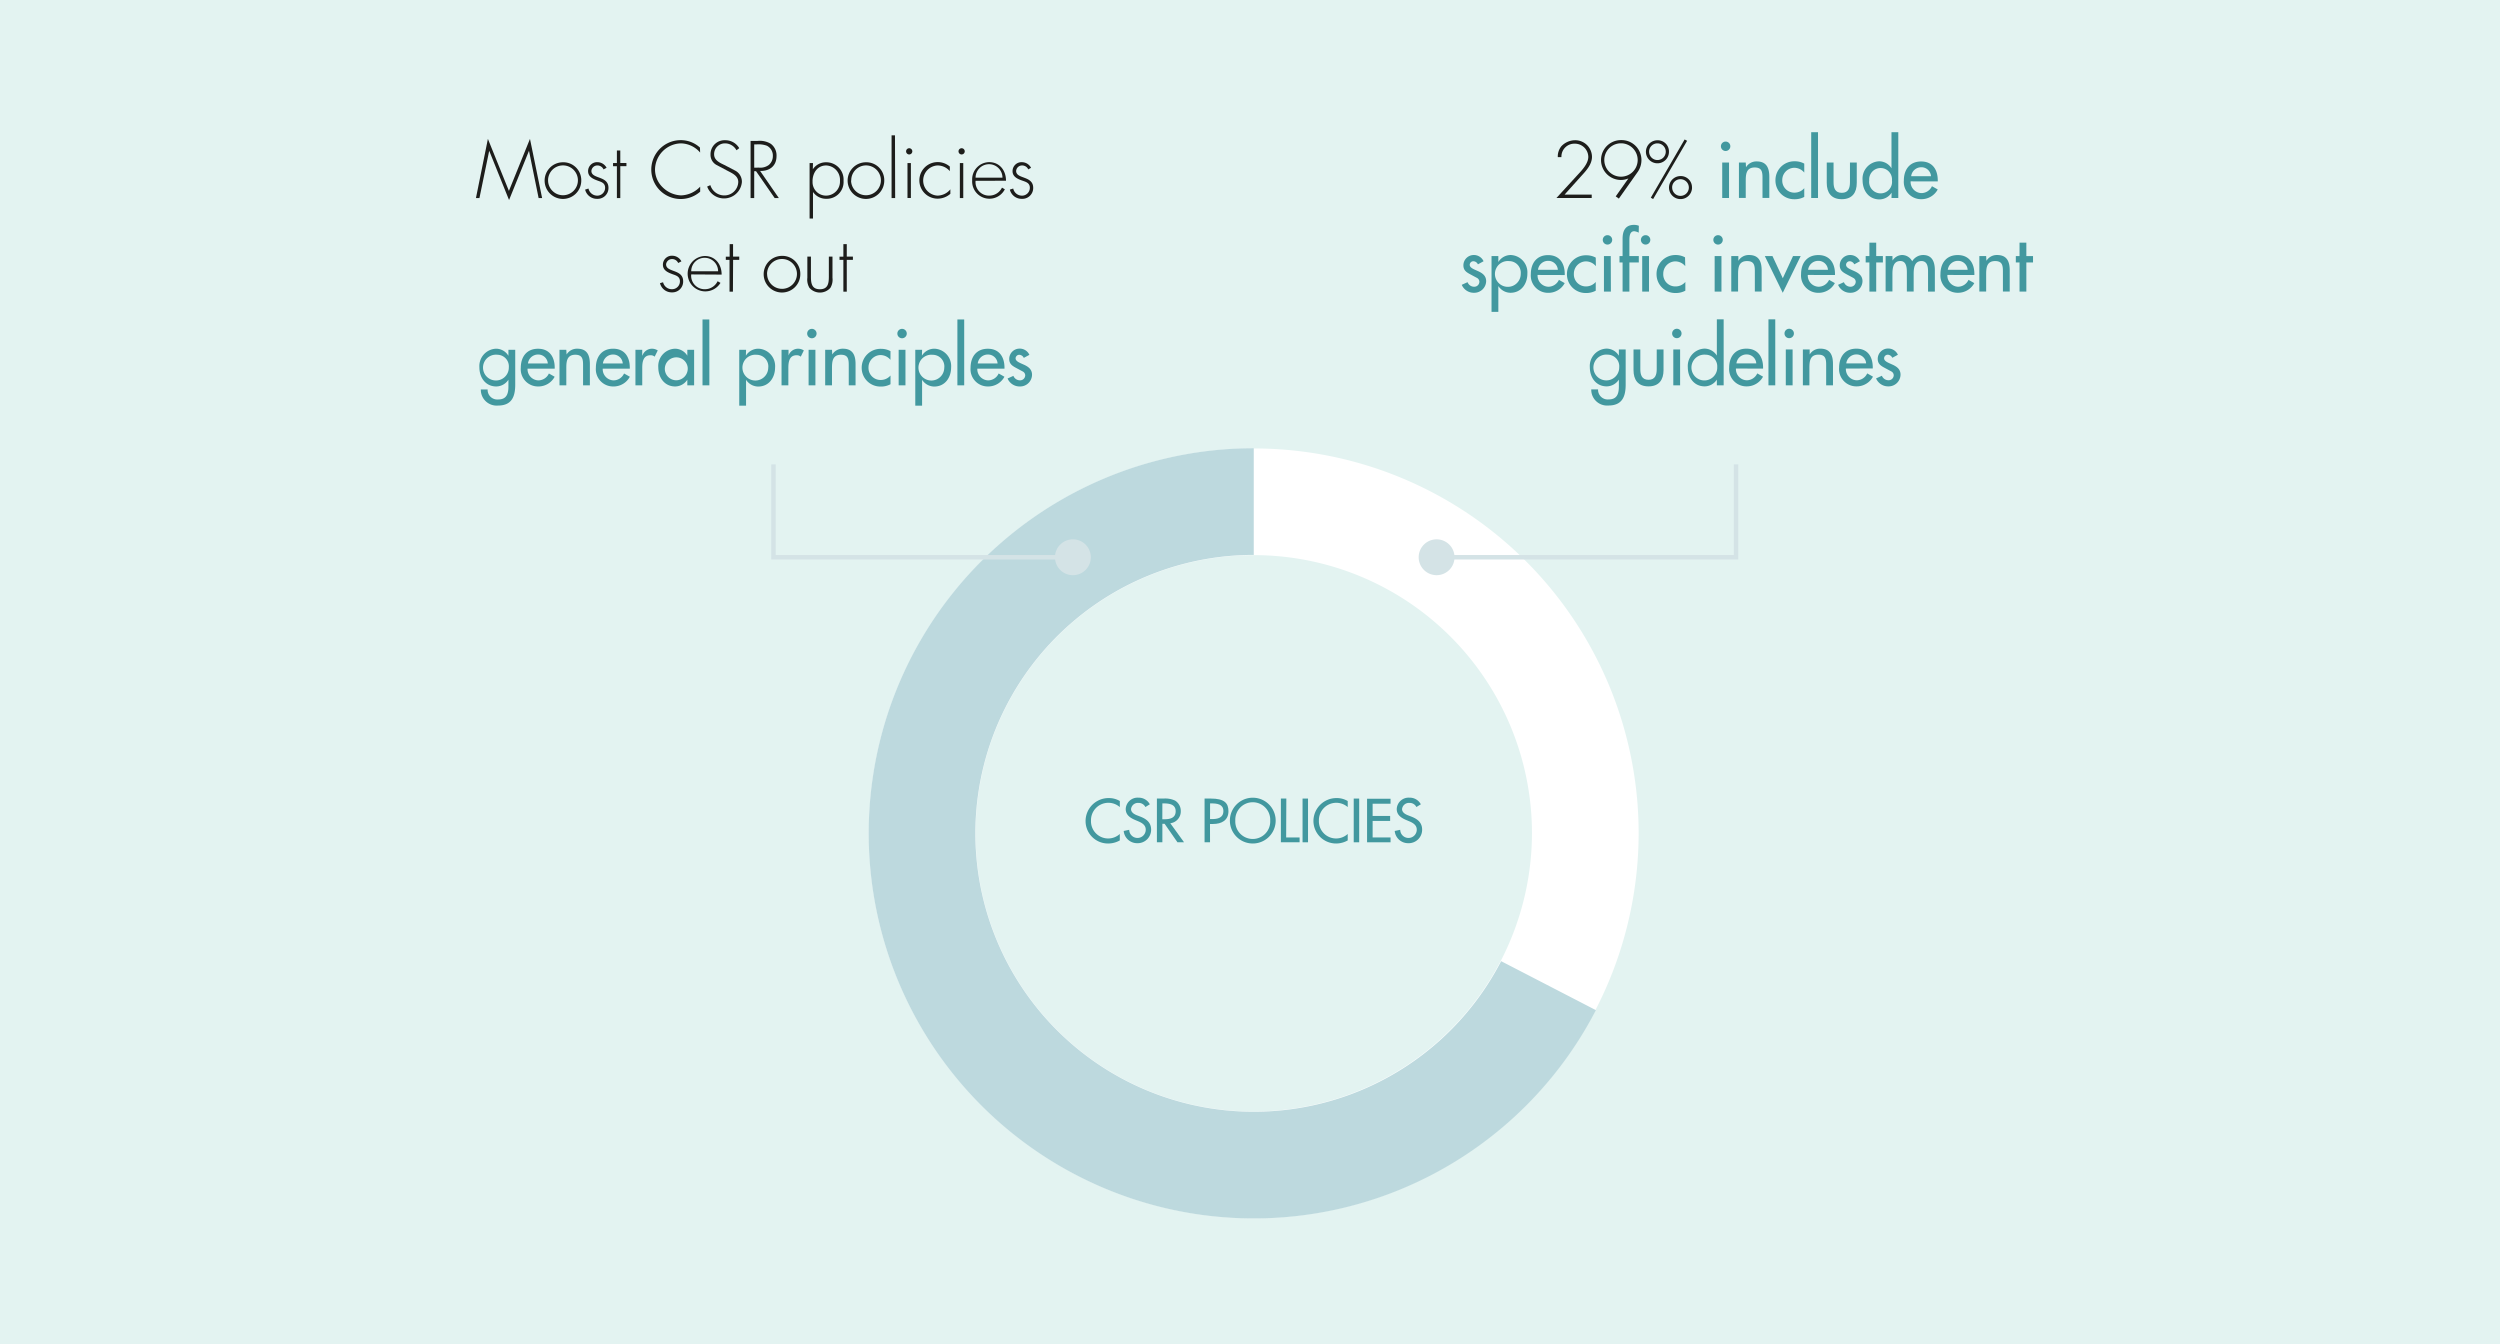 <svg id="Calque_1" data-name="Calque 1" xmlns="http://www.w3.org/2000/svg" xmlns:xlink="http://www.w3.org/1999/xlink" viewBox="0 0 558 300"><defs><style>.cls-1,.cls-6,.cls-7,.cls-8{fill:none;}.cls-2{fill:#e3f3f1;}.cls-3{fill:#1d1d1b;}.cls-4{fill:#42989f;}.cls-5{clip-path:url(#clip-path);}.cls-6{stroke:#fff;}.cls-6,.cls-7{stroke-width:23.81px;}.cls-7{stroke:#bdd9de;}.cls-8{stroke:#d4e3e6;}.cls-9{fill:#d4e3e6;}</style><clipPath id="clip-path"><rect class="cls-1" x="78.92" y="16.32" width="400.17" height="267.36"/></clipPath></defs><title>ILLUSTRATIONS</title><rect class="cls-2" width="558" height="300"/><path class="cls-3" d="M118.07,33.65h0l-4.45,11-4.43-11h0l-2.18,10.56h-.78L108.9,31l4.69,11.61L118.29,31,121,44.21h-.78Z"/><path class="cls-3" d="M129.74,40.3a4.09,4.09,0,1,1-4.11-4.08A4,4,0,0,1,129.74,40.3Zm-7.41,0a3.33,3.33,0,1,0,3.25-3.38A3.32,3.32,0,0,0,122.33,40.31Z"/><path class="cls-3" d="M134.71,37.81a1.49,1.49,0,0,0-1.37-.88A1.33,1.33,0,0,0,132,38.15c0,1.88,3.81,1,3.81,3.79a2.41,2.41,0,0,1-2.52,2.44,2.69,2.69,0,0,1-2.69-2.06l.75-.24a2,2,0,0,0,1.95,1.59,1.75,1.75,0,0,0,1.76-1.76c0-1-.74-1.27-1.52-1.54-1.07-.39-2.28-.85-2.28-2.17a2,2,0,0,1,2.13-2,2.32,2.32,0,0,1,2,1.25Z"/><path class="cls-3" d="M138.45,44.21h-.76V37.1h-.86v-.71h.86V33.59h.76v2.79h1.37v.71h-1.37Z"/><path class="cls-3" d="M156.27,34.05A5.82,5.82,0,0,0,152,32a5.93,5.93,0,0,0-5.8,5.87,5.55,5.55,0,0,0,1.71,3.94A6.19,6.19,0,0,0,152,43.61a6.07,6.07,0,0,0,4.28-1.95v1.12A6.57,6.57,0,1,1,152,31.28a6.33,6.33,0,0,1,4.23,1.66Z"/><path class="cls-3" d="M164.38,33.54A2.91,2.91,0,0,0,161.79,32a2.4,2.4,0,0,0-2.4,2.44c0,1.34,1.27,1.9,2.3,2.39l2.44,1.27a2.79,2.79,0,0,1,1.46,2.54,4,4,0,0,1-7.75,1l.71-.32a3.25,3.25,0,0,0,3.08,2.3,3.1,3.1,0,0,0,3.15-3c0-1.44-1.47-2-2.57-2.59l-2.3-1.22a2.55,2.55,0,0,1-1.32-2.28,3.12,3.12,0,0,1,3.27-3.23A3.58,3.58,0,0,1,165,33.07Z"/><path class="cls-3" d="M173.84,44.21h-.93l-4.16-6h-.41v6h-.81V31.45h1.59a4.7,4.7,0,0,1,2.91.64,3.2,3.2,0,0,1,1.29,2.74c0,2.22-1.54,3.37-3.66,3.33Zm-4.47-6.8a3.19,3.19,0,0,0,2.23-.59,2.56,2.56,0,0,0,.9-2,2.44,2.44,0,0,0-1.35-2.3,5.46,5.46,0,0,0-2.28-.29h-.53v5.2Z"/><path class="cls-3" d="M181.42,37.79h0a3.5,3.5,0,0,1,3-1.57,3.86,3.86,0,0,1,3.86,4.15,3.74,3.74,0,0,1-3.82,4,3.54,3.54,0,0,1-3-1.52h0v5.92h-.76V36.39h.76Zm-.05,2.67a3,3,0,0,0,3.11,3.2,3.12,3.12,0,0,0,3-3.28,3.21,3.21,0,0,0-3.08-3.45C182.45,36.93,181.36,38.59,181.36,40.46Z"/><path class="cls-3" d="M197.37,40.3a4.09,4.09,0,1,1-4.11-4.08A4,4,0,0,1,197.37,40.3Zm-7.41,0a3.33,3.33,0,1,0,3.25-3.38A3.31,3.31,0,0,0,190,40.31Z"/><path class="cls-3" d="M199.8,44.21H199v-14h.76Z"/><path class="cls-3" d="M203.63,33.78a.69.69,0,0,1-1.39,0,.69.69,0,1,1,1.39,0Zm-.32,10.42h-.76V36.39h.76Z"/><path class="cls-3" d="M212,38.2a3.6,3.6,0,0,0-2.76-1.27,3.37,3.37,0,0,0,0,6.73,3.76,3.76,0,0,0,2.88-1.4v1a4.31,4.31,0,0,1-2.84,1.08,4.08,4.08,0,0,1,0-8.16,4.1,4.1,0,0,1,2.72,1Z"/><path class="cls-3" d="M215.33,33.78a.69.69,0,0,1-1.39,0,.69.69,0,1,1,1.39,0ZM215,44.21h-.76V36.39H215Z"/><path class="cls-3" d="M217.75,40.36a3,3,0,0,0,3.13,3.3,3.13,3.13,0,0,0,2.76-1.78l.64.37a3.86,3.86,0,0,1-7.29-2,3.85,3.85,0,0,1,3.79-4.06c2.37,0,3.77,1.9,3.76,4.15Zm6-.71a3,3,0,0,0-6,0Z"/><path class="cls-3" d="M229.51,37.81a1.49,1.49,0,0,0-1.37-.88,1.33,1.33,0,0,0-1.34,1.22c0,1.88,3.81,1,3.81,3.79a2.41,2.41,0,0,1-2.52,2.44,2.69,2.69,0,0,1-2.69-2.06l.75-.24a2,2,0,0,0,1.95,1.59,1.75,1.75,0,0,0,1.76-1.76c0-1-.74-1.27-1.52-1.54C227.25,40,226,39.52,226,38.2a2,2,0,0,1,2.13-2,2.32,2.32,0,0,1,2,1.25Z"/><path class="cls-3" d="M151.37,58.7a1.49,1.49,0,0,0-1.37-.88A1.33,1.33,0,0,0,148.67,59c0,1.88,3.81,1,3.81,3.79A2.41,2.41,0,0,1,150,65.26a2.69,2.69,0,0,1-2.69-2.06L148,63A2,2,0,0,0,150,64.55a1.75,1.75,0,0,0,1.76-1.76c0-1-.74-1.27-1.52-1.54-1.07-.39-2.28-.85-2.28-2.17a2,2,0,0,1,2.13-2,2.32,2.32,0,0,1,2,1.25Z"/><path class="cls-3" d="M154.28,61.25a3,3,0,0,0,3.13,3.3,3.13,3.13,0,0,0,2.76-1.78l.64.37a3.95,3.95,0,1,1-3.5-6c2.37,0,3.77,1.9,3.76,4.15Zm6-.71a3,3,0,0,0-6,0Z"/><path class="cls-3" d="M163.59,65.1h-.76V58H162v-.71h.86V54.49h.76v2.79H165V58h-1.37Z"/><path class="cls-3" d="M178.63,61.19a4.09,4.09,0,1,1-4.11-4.08A4,4,0,0,1,178.63,61.19Zm-7.41,0a3.33,3.33,0,1,0,3.25-3.38A3.32,3.32,0,0,0,171.21,61.2Z"/><path class="cls-3" d="M185.81,57.28V62a3.57,3.57,0,0,1-.47,2.25,3.12,3.12,0,0,1-4.67,0A3.57,3.57,0,0,1,180.2,62V57.28H181v4.42c0,1.51.17,2.86,2,2.86s2-1.35,2-2.86V57.28Z"/><path class="cls-3" d="M189,65.1h-.76V58h-.86v-.71h.86V54.49H189v2.79h1.37V58H189Z"/><path class="cls-4" d="M115,85.83c0,2.72-.78,4.69-3.86,4.69a3.53,3.53,0,0,1-3.82-3.59h1.52a2.15,2.15,0,0,0,2.37,2.23c1.88,0,2.27-1.29,2.27-2.91V84.75h0a3.27,3.27,0,0,1-2.69,1.51c-2.44,0-3.79-2-3.79-4.28a3.88,3.88,0,0,1,3.72-4.15,3.21,3.21,0,0,1,2.76,1.59h0V78.07H115ZM113.57,82A2.6,2.6,0,0,0,111,79.18,2.88,2.88,0,1,0,113.57,82Z"/><path class="cls-4" d="M117.75,82.28a2.49,2.49,0,0,0,2.39,2.62,2.59,2.59,0,0,0,2.37-1.54l1.29.73a4.12,4.12,0,0,1-3.67,2.17,3.85,3.85,0,0,1-3.89-4.16c0-2.44,1.3-4.26,3.86-4.26s3.71,1.86,3.71,4.21v.24Zm4.52-1.15a2.14,2.14,0,0,0-2.18-2,2.27,2.27,0,0,0-2.25,2Z"/><path class="cls-4" d="M126.46,79.13h0a2.7,2.7,0,0,1,2.39-1.3c2.23,0,2.81,1.51,2.81,3.43V86h-1.52V81.45c0-1.35-.19-2.27-1.74-2.27-2,0-2,1.73-2,3.16V86h-1.52V78.07h1.52Z"/><path class="cls-4" d="M134.53,82.28a2.49,2.49,0,0,0,2.39,2.62,2.59,2.59,0,0,0,2.37-1.54l1.29.73a4.12,4.12,0,0,1-3.67,2.17A3.85,3.85,0,0,1,133,82.09c0-2.44,1.3-4.26,3.86-4.26s3.71,1.86,3.71,4.21v.24ZM139,81.13a2.14,2.14,0,0,0-2.18-2,2.27,2.27,0,0,0-2.25,2Z"/><path class="cls-4" d="M143.34,79.35h.05a2.28,2.28,0,0,1,2.17-1.52,2.38,2.38,0,0,1,1.25.39l-.69,1.39a1.34,1.34,0,0,0-.93-.32c-1.64,0-1.84,1.52-1.84,2.81V86h-1.52V78.07h1.52Z"/><path class="cls-4" d="M154.93,86h-1.52V84.75h0a3.25,3.25,0,0,1-2.69,1.51c-2.42,0-3.79-2-3.79-4.28a3.88,3.88,0,0,1,3.74-4.15,3.24,3.24,0,0,1,2.74,1.56h0V78.07h1.52Zm-1.44-4a2.56,2.56,0,1,0-2.57,2.88A2.6,2.6,0,0,0,153.49,82Z"/><path class="cls-4" d="M158.33,86H156.8V71.3h1.52Z"/><path class="cls-4" d="M166.48,79.39h0a3.25,3.25,0,0,1,2.76-1.56A3.88,3.88,0,0,1,173,82c0,2.27-1.35,4.28-3.79,4.28a3.27,3.27,0,0,1-2.69-1.51h0v5.77H165V78.07h1.52Zm5,2.64a2.6,2.6,0,0,0-2.57-2.84A2.88,2.88,0,1,0,171.47,82Z"/><path class="cls-4" d="M176,79.35H176a2.28,2.28,0,0,1,2.17-1.52,2.38,2.38,0,0,1,1.25.39l-.69,1.39a1.34,1.34,0,0,0-.93-.32c-1.64,0-1.84,1.52-1.84,2.81V86h-1.52V78.07H176Z"/><path class="cls-4" d="M182.26,74.45a1,1,0,0,1-2.1,0,1,1,0,1,1,2.1,0ZM182,86h-1.52V78.07H182Z"/><path class="cls-4" d="M185.76,79.13h0a2.7,2.7,0,0,1,2.39-1.3c2.23,0,2.81,1.51,2.81,3.43V86h-1.52V81.45c0-1.35-.19-2.27-1.74-2.27-2,0-2,1.73-2,3.16V86h-1.52V78.07h1.52Z"/><path class="cls-4" d="M198.75,80.32a2.91,2.91,0,0,0-2.27-1.07A2.74,2.74,0,0,0,193.85,82a2.68,2.68,0,0,0,2.74,2.81,2.85,2.85,0,0,0,2.17-1v1.95a4.43,4.43,0,0,1-2.18.52,4.17,4.17,0,0,1-4.25-4.16,4.21,4.21,0,0,1,4.33-4.26,4.29,4.29,0,0,1,2.1.52Z"/><path class="cls-4" d="M202.39,74.45a1,1,0,0,1-2.1,0,1,1,0,1,1,2.1,0ZM202.1,86h-1.52V78.07h1.52Z"/><path class="cls-4" d="M205.77,79.39h0a3.25,3.25,0,0,1,2.76-1.56A3.88,3.88,0,0,1,212.29,82c0,2.27-1.35,4.28-3.79,4.28a3.27,3.27,0,0,1-2.69-1.51h0v5.77h-1.52V78.07h1.52Zm5,2.64a2.6,2.6,0,0,0-2.57-2.84A2.88,2.88,0,1,0,210.76,82Z"/><path class="cls-4" d="M215.21,86h-1.52V71.3h1.52Z"/><path class="cls-4" d="M218.14,82.28a2.49,2.49,0,0,0,2.39,2.62,2.59,2.59,0,0,0,2.37-1.54l1.29.73a4.12,4.12,0,0,1-3.67,2.17,3.85,3.85,0,0,1-3.89-4.16c0-2.44,1.3-4.26,3.86-4.26s3.71,1.86,3.71,4.21v.24Zm4.52-1.15a2.14,2.14,0,0,0-2.18-2,2.27,2.27,0,0,0-2.25,2Z"/><path class="cls-4" d="M228.51,79.88a1.17,1.17,0,0,0-1-.69.82.82,0,0,0-.83.78c0,.69.91,1,1.84,1.42s1.83,1,1.83,2.25a2.66,2.66,0,0,1-2.72,2.62,2.92,2.92,0,0,1-2.74-1.78l1.3-.59a1.57,1.57,0,0,0,1.44,1,1.14,1.14,0,0,0,1.2-1.12,1,1,0,0,0-.56-.86l-1.49-.8c-.88-.47-1.52-.91-1.52-2a2.31,2.31,0,0,1,2.33-2.3,2.36,2.36,0,0,1,2.17,1.39Z"/><path class="cls-3" d="M355.27,43.43v.76h-7.87L352.16,39c1-1.07,2.35-2.52,2.35-4a3,3,0,0,0-3-2.93,2.89,2.89,0,0,0-3,3h-.81a3.6,3.6,0,0,1,.79-2.42,4.24,4.24,0,0,1,3-1.35A3.74,3.74,0,0,1,355.33,35c0,1.71-1.3,3.1-2.4,4.3l-3.71,4.13Z"/><path class="cls-3" d="M360.63,43.83l2.83-4,0,0a4.38,4.38,0,0,1-1.71.34,4.45,4.45,0,1,1,.1-8.9,4.44,4.44,0,0,1,4.52,4.52,4.64,4.64,0,0,1-.93,2.72l-4.11,5.82Zm-2.55-8.12a3.72,3.72,0,0,0,7.45,0,3.72,3.72,0,0,0-7.45,0Z"/><path class="cls-3" d="M372.51,33.83a2.57,2.57,0,1,1-2.57-2.52A2.49,2.49,0,0,1,372.51,33.83Zm-4.43,0A1.86,1.86,0,1,0,369.94,32,1.84,1.84,0,0,0,368.08,33.83Zm8.48-2.4-7.58,13-.52-.3,7.55-13Zm1.1,10.39a2.57,2.57,0,1,1-2.57-2.52A2.49,2.49,0,0,1,377.65,41.82Zm-4.43,0A1.86,1.86,0,1,0,375.08,40,1.84,1.84,0,0,0,373.22,41.82Z"/><path class="cls-4" d="M386.21,32.65a1,1,0,0,1-2.1,0,1,1,0,1,1,2.1,0Zm-.29,11.54H384.4V36.27h1.52Z"/><path class="cls-4" d="M389.71,37.33h0a2.7,2.7,0,0,1,2.39-1.3c2.23,0,2.81,1.51,2.81,3.43v4.72h-1.52V39.65c0-1.35-.19-2.27-1.74-2.27-2,0-2,1.73-2,3.16v3.64h-1.52V36.27h1.52Z"/><path class="cls-4" d="M402.71,38.52a2.91,2.91,0,0,0-2.27-1.07,2.74,2.74,0,0,0-2.64,2.78A2.68,2.68,0,0,0,400.54,43a2.85,2.85,0,0,0,2.17-1v1.95a4.43,4.43,0,0,1-2.18.52,4.17,4.17,0,0,1-4.25-4.16A4.21,4.21,0,0,1,400.61,36a4.29,4.29,0,0,1,2.1.52Z"/><path class="cls-4" d="M405.78,44.19h-1.52V29.5h1.52Z"/><path class="cls-4" d="M409.25,36.27v4.38c0,1.27.32,2.39,1.83,2.39s1.83-1.12,1.83-2.39V36.27h1.52v4.55c0,2.17-1,3.64-3.35,3.64s-3.35-1.47-3.35-3.64V36.27Z"/><path class="cls-4" d="M422.21,43h0a3.27,3.27,0,0,1-2.69,1.51c-2.44,0-3.79-2-3.79-4.28A3.88,3.88,0,0,1,419.42,36a3.25,3.25,0,0,1,2.76,1.56h0V29.5h1.52V44.19h-1.52Zm.08-2.72a2.55,2.55,0,1,0-5.08,0,2.56,2.56,0,1,0,5.08,0Z"/><path class="cls-4" d="M426.45,40.48a2.49,2.49,0,0,0,2.39,2.62,2.59,2.59,0,0,0,2.37-1.54l1.29.73a4.12,4.12,0,0,1-3.67,2.17,3.85,3.85,0,0,1-3.89-4.16c0-2.44,1.3-4.26,3.86-4.26s3.71,1.86,3.71,4.21v.24ZM431,39.33a2.14,2.14,0,0,0-2.18-2,2.27,2.27,0,0,0-2.25,2Z"/><path class="cls-4" d="M329.87,59a1.17,1.17,0,0,0-1-.69.82.82,0,0,0-.83.78c0,.69.91,1,1.84,1.42s1.83,1,1.83,2.25A2.66,2.66,0,0,1,329,65.35a2.92,2.92,0,0,1-2.74-1.78l1.3-.59A1.57,1.57,0,0,0,329,64a1.14,1.14,0,0,0,1.2-1.12,1,1,0,0,0-.56-.86l-1.49-.8c-.88-.47-1.52-.91-1.52-2a2.31,2.31,0,0,1,2.33-2.3,2.36,2.36,0,0,1,2.17,1.39Z"/><path class="cls-4" d="M334.43,58.48h0a3.25,3.25,0,0,1,2.76-1.56,3.88,3.88,0,0,1,3.72,4.15c0,2.27-1.35,4.28-3.79,4.28a3.27,3.27,0,0,1-2.69-1.51h0v5.77h-1.52V57.16h1.52Zm5,2.64a2.6,2.6,0,0,0-2.57-2.84,2.88,2.88,0,1,0,2.57,2.84Z"/><path class="cls-4" d="M343.19,61.37A2.49,2.49,0,0,0,345.58,64a2.59,2.59,0,0,0,2.37-1.54l1.29.73a4.12,4.12,0,0,1-3.67,2.17,3.85,3.85,0,0,1-3.89-4.16c0-2.44,1.3-4.26,3.86-4.26s3.71,1.86,3.71,4.21v.24Zm4.52-1.15a2.14,2.14,0,0,0-2.18-2,2.27,2.27,0,0,0-2.25,2Z"/><path class="cls-4" d="M356.2,59.41a2.91,2.91,0,0,0-2.27-1.07,2.74,2.74,0,0,0-2.64,2.78A2.68,2.68,0,0,0,354,63.93a2.85,2.85,0,0,0,2.17-1v1.95a4.43,4.43,0,0,1-2.18.52,4.17,4.17,0,0,1-4.25-4.16,4.21,4.21,0,0,1,4.33-4.26,4.29,4.29,0,0,1,2.1.52Z"/><path class="cls-4" d="M359.84,53.54a1,1,0,0,1-2.1,0,1,1,0,1,1,2.1,0Zm-.29,11.54H358V57.16h1.52Z"/><path class="cls-4" d="M365.76,51.93a2.83,2.83,0,0,0-1-.32c-1.08,0-1.08,1.37-1.08,2.15v3.4h2.1v1.42h-2.1v6.5h-1.52v-6.5h-.69V57.16h.69V53.3c0-1.73.59-3.11,2.56-3.11a2.85,2.85,0,0,1,1.07.2Zm2.59,1.61a1,1,0,0,1-2.1,0,1,1,0,1,1,2.1,0Zm-.29,11.54h-1.52V57.16h1.52Z"/><path class="cls-4" d="M376.15,59.41a2.91,2.91,0,0,0-2.27-1.07,2.74,2.74,0,0,0-2.64,2.78A2.68,2.68,0,0,0,374,63.93a2.85,2.85,0,0,0,2.17-1v1.95a4.43,4.43,0,0,1-2.18.52,4.17,4.17,0,0,1-4.25-4.16A4.21,4.21,0,0,1,374,56.92a4.29,4.29,0,0,1,2.1.52Z"/><path class="cls-4" d="M384.52,53.54a1,1,0,0,1-2.1,0,1,1,0,1,1,2.1,0Zm-.29,11.54h-1.52V57.16h1.52Z"/><path class="cls-4" d="M388,58.22h0a2.7,2.7,0,0,1,2.39-1.3c2.23,0,2.81,1.51,2.81,3.43v4.72h-1.52V60.54c0-1.35-.19-2.27-1.74-2.27-2,0-2,1.73-2,3.16v3.64h-1.52V57.16H388Z"/><path class="cls-4" d="M397.92,62.1l2.28-4.94h1.71l-4,8.19-4-8.19h1.71Z"/><path class="cls-4" d="M403.5,61.37A2.49,2.49,0,0,0,405.88,64a2.59,2.59,0,0,0,2.37-1.54l1.29.73a4.12,4.12,0,0,1-3.67,2.17A3.85,3.85,0,0,1,402,61.19c0-2.44,1.3-4.26,3.86-4.26s3.71,1.86,3.71,4.21v.24ZM408,60.22a2.14,2.14,0,0,0-2.18-2,2.27,2.27,0,0,0-2.25,2Z"/><path class="cls-4" d="M413.87,59a1.17,1.17,0,0,0-1-.69.82.82,0,0,0-.83.78c0,.69.91,1,1.84,1.42s1.83,1,1.83,2.25A2.66,2.66,0,0,1,413,65.35a2.92,2.92,0,0,1-2.74-1.78l1.3-.59A1.57,1.57,0,0,0,413,64a1.14,1.14,0,0,0,1.2-1.12,1,1,0,0,0-.56-.86l-1.49-.8c-.88-.47-1.52-.91-1.52-2a2.31,2.31,0,0,1,2.33-2.3,2.36,2.36,0,0,1,2.17,1.39Z"/><path class="cls-4" d="M418.77,65.08h-1.52v-6.5h-.83V57.16h.83v-3h1.52v3h1.49v1.42h-1.49Z"/><path class="cls-4" d="M422.41,58.16h0a2.58,2.58,0,0,1,2.1-1.24,2.53,2.53,0,0,1,2.29,1.4,2.86,2.86,0,0,1,2.44-1.4c2.08,0,2.62,1.62,2.62,3.42v4.74h-1.52V60.59c0-1-.14-2.32-1.47-2.32-1.62,0-1.74,1.69-1.74,2.91v3.89h-1.52v-4.2c0-1-.05-2.61-1.46-2.61-1.62,0-1.76,1.68-1.76,2.91v3.89h-1.52V57.16h1.52Z"/><path class="cls-4" d="M434.66,61.37A2.49,2.49,0,0,0,437,64a2.59,2.59,0,0,0,2.37-1.54l1.29.73A4.12,4.12,0,0,1,437,65.35a3.85,3.85,0,0,1-3.89-4.16c0-2.44,1.3-4.26,3.86-4.26s3.71,1.86,3.71,4.21v.24Zm4.52-1.15a2.14,2.14,0,0,0-2.18-2,2.27,2.27,0,0,0-2.25,2Z"/><path class="cls-4" d="M443.37,58.22h0a2.7,2.7,0,0,1,2.39-1.3c2.23,0,2.81,1.51,2.81,3.43v4.72h-1.52V60.54c0-1.35-.19-2.27-1.74-2.27-2,0-2,1.73-2,3.16v3.64h-1.52V57.16h1.52Z"/><path class="cls-4" d="M452.28,65.08h-1.52v-6.5h-.83V57.16h.83v-3h1.52v3h1.49v1.42h-1.49Z"/><path class="cls-4" d="M362.85,85.82c0,2.72-.78,4.69-3.86,4.69a3.53,3.53,0,0,1-3.82-3.59h1.52a2.15,2.15,0,0,0,2.37,2.23c1.88,0,2.27-1.29,2.27-2.91V84.73h0a3.27,3.27,0,0,1-2.69,1.51c-2.44,0-3.79-2-3.79-4.28a3.88,3.88,0,0,1,3.72-4.15,3.21,3.21,0,0,1,2.76,1.59h0V78h1.52ZM361.41,82a2.6,2.6,0,0,0-2.57-2.84A2.88,2.88,0,1,0,361.41,82Z"/><path class="cls-4" d="M366.12,78v4.38c0,1.27.32,2.39,1.83,2.39s1.83-1.12,1.83-2.39V78h1.52V82.6c0,2.17-1,3.64-3.35,3.64s-3.35-1.47-3.35-3.64V78Z"/><path class="cls-4" d="M375.32,74.43a1,1,0,0,1-2.1,0,1,1,0,1,1,2.1,0ZM375,86h-1.52V78H375Z"/><path class="cls-4" d="M383.2,84.73h0a3.27,3.27,0,0,1-2.69,1.51c-2.44,0-3.79-2-3.79-4.28a3.88,3.88,0,0,1,3.72-4.15,3.25,3.25,0,0,1,2.76,1.56h0V71.28h1.52V86H383.2Zm.08-2.72a2.6,2.6,0,0,0-2.57-2.84A2.88,2.88,0,1,0,383.29,82Z"/><path class="cls-4" d="M387.46,82.26a2.49,2.49,0,0,0,2.39,2.62,2.59,2.59,0,0,0,2.37-1.54l1.29.73a4.12,4.12,0,0,1-3.67,2.17,3.85,3.85,0,0,1-3.89-4.16c0-2.44,1.3-4.26,3.86-4.26s3.71,1.86,3.71,4.21v.24ZM392,81.11a2.14,2.14,0,0,0-2.18-2,2.27,2.27,0,0,0-2.25,2Z"/><path class="cls-4" d="M396.24,86h-1.52V71.28h1.52Z"/><path class="cls-4" d="M400.4,74.43a1,1,0,0,1-2.1,0,1,1,0,1,1,2.1,0ZM400.11,86h-1.52V78h1.52Z"/><path class="cls-4" d="M403.92,79.12h0a2.7,2.7,0,0,1,2.39-1.3c2.23,0,2.81,1.51,2.81,3.43V86h-1.52V81.43c0-1.35-.19-2.27-1.74-2.27-2,0-2,1.73-2,3.16V86H402.4V78h1.52Z"/><path class="cls-4" d="M412,82.26a2.49,2.49,0,0,0,2.39,2.62,2.59,2.59,0,0,0,2.37-1.54l1.29.73a4.12,4.12,0,0,1-3.67,2.17,3.85,3.85,0,0,1-3.89-4.16c0-2.44,1.3-4.26,3.86-4.26S418,79.67,418,82v.24Zm4.52-1.15a2.14,2.14,0,0,0-2.18-2,2.27,2.27,0,0,0-2.25,2Z"/><path class="cls-4" d="M422.36,79.86a1.17,1.17,0,0,0-1-.69.82.82,0,0,0-.83.78c0,.69.91,1,1.84,1.42s1.83,1,1.83,2.25a2.66,2.66,0,0,1-2.72,2.62,2.92,2.92,0,0,1-2.74-1.78l1.3-.59a1.57,1.57,0,0,0,1.44,1,1.14,1.14,0,0,0,1.2-1.12,1,1,0,0,0-.56-.86l-1.49-.8c-.88-.47-1.52-.91-1.52-2a2.31,2.31,0,0,1,2.33-2.3,2.36,2.36,0,0,1,2.17,1.39Z"/><g class="cls-5"><path class="cls-6" d="M279.84,260a74,74,0,1,1,74-74A74.13,74.13,0,0,1,279.84,260Z"/><path class="cls-7" d="M345.63,220a74.05,74.05,0,1,1-65.79-108.05"/></g><path class="cls-4" d="M249.94,180.14a3.88,3.88,0,0,0-6.43,3,3.84,3.84,0,0,0,6.43,3v1.44a5.28,5.28,0,0,1-2.56.69,5,5,0,0,1-5.08-5,5.13,5.13,0,0,1,5.19-5.14,4.7,4.7,0,0,1,2.46.66Z"/><path class="cls-4" d="M255.65,180.13a1.67,1.67,0,0,0-1.57-.92,1.54,1.54,0,0,0-1.63,1.38c0,.76.75,1.17,1.36,1.4l.7.27c1.38.54,2.42,1.31,2.42,2.94a3,3,0,0,1-3.12,3,3,3,0,0,1-3-2.73l1.23-.26a1.84,1.84,0,1,0,3.69-.05c0-1-.84-1.5-1.68-1.85l-.67-.28c-1.11-.48-2.12-1.11-2.12-2.47a2.66,2.66,0,0,1,2.87-2.52,2.79,2.79,0,0,1,2.51,1.48Z"/><path class="cls-4" d="M264.28,188h-1.47l-2.87-4.13h-.5V188h-1.22v-9.76h1.48a5.16,5.16,0,0,1,2.57.45,2.7,2.7,0,0,1,1.28,2.33,2.66,2.66,0,0,1-2.34,2.73Zm-4.85-5.14h.39c1.24,0,2.59-.23,2.59-1.79s-1.45-1.75-2.65-1.75h-.32Z"/><path class="cls-4" d="M270.08,188h-1.22v-9.76h1.4c3,0,3.93,1,3.93,2.82,0,2.06-1.57,2.85-3.42,2.85h-.7Zm0-5.18h.39c1.24,0,2.59-.23,2.59-1.79s-1.45-1.71-2.65-1.71h-.32Z"/><path class="cls-4" d="M284.73,183.16a5.11,5.11,0,0,1-10.22,0,5.11,5.11,0,0,1,10.22,0Zm-1.22,0a3.9,3.9,0,1,0-7.79,0,3.9,3.9,0,1,0,7.79,0Z"/><path class="cls-4" d="M287.07,186.92h3V188h-4.18v-9.76h1.22Z"/><path class="cls-4" d="M291.95,188h-1.22v-9.76h1.22Z"/><path class="cls-4" d="M300.81,180.14a3.88,3.88,0,0,0-6.43,3,3.84,3.84,0,0,0,6.43,3v1.44a5.28,5.28,0,0,1-2.56.69,5.05,5.05,0,0,1-5.09-5,5.13,5.13,0,0,1,5.19-5.14,4.7,4.7,0,0,1,2.46.66Z"/><path class="cls-4" d="M303.37,188h-1.22v-9.76h1.22Z"/><path class="cls-4" d="M305.13,178.28h5.24v1.11h-4v2.73h3.91v1.11h-3.91v3.69h4V188h-5.24Z"/><path class="cls-4" d="M316.14,180.13a1.67,1.67,0,0,0-1.57-.92,1.54,1.54,0,0,0-1.63,1.38c0,.76.75,1.17,1.36,1.4l.7.27c1.38.54,2.42,1.31,2.42,2.94a3,3,0,0,1-3.12,3,3,3,0,0,1-3-2.73l1.23-.26a1.84,1.84,0,1,0,3.69-.05c0-1-.84-1.5-1.68-1.85l-.67-.28c-1.11-.48-2.12-1.11-2.12-2.47a2.66,2.66,0,0,1,2.87-2.52,2.78,2.78,0,0,1,2.51,1.48Z"/><polyline class="cls-8" points="387.48 103.65 387.48 124.38 320.63 124.38"/><g class="cls-5"><path class="cls-9" d="M316.65,124.38a4,4,0,1,0,4-4,4,4,0,0,0-4,4"/></g><polyline class="cls-8" points="172.64 103.65 172.64 124.38 239.49 124.38"/><g class="cls-5"><path class="cls-9" d="M243.47,124.38a4,4,0,1,1-4-4,4,4,0,0,1,4,4"/></g></svg>